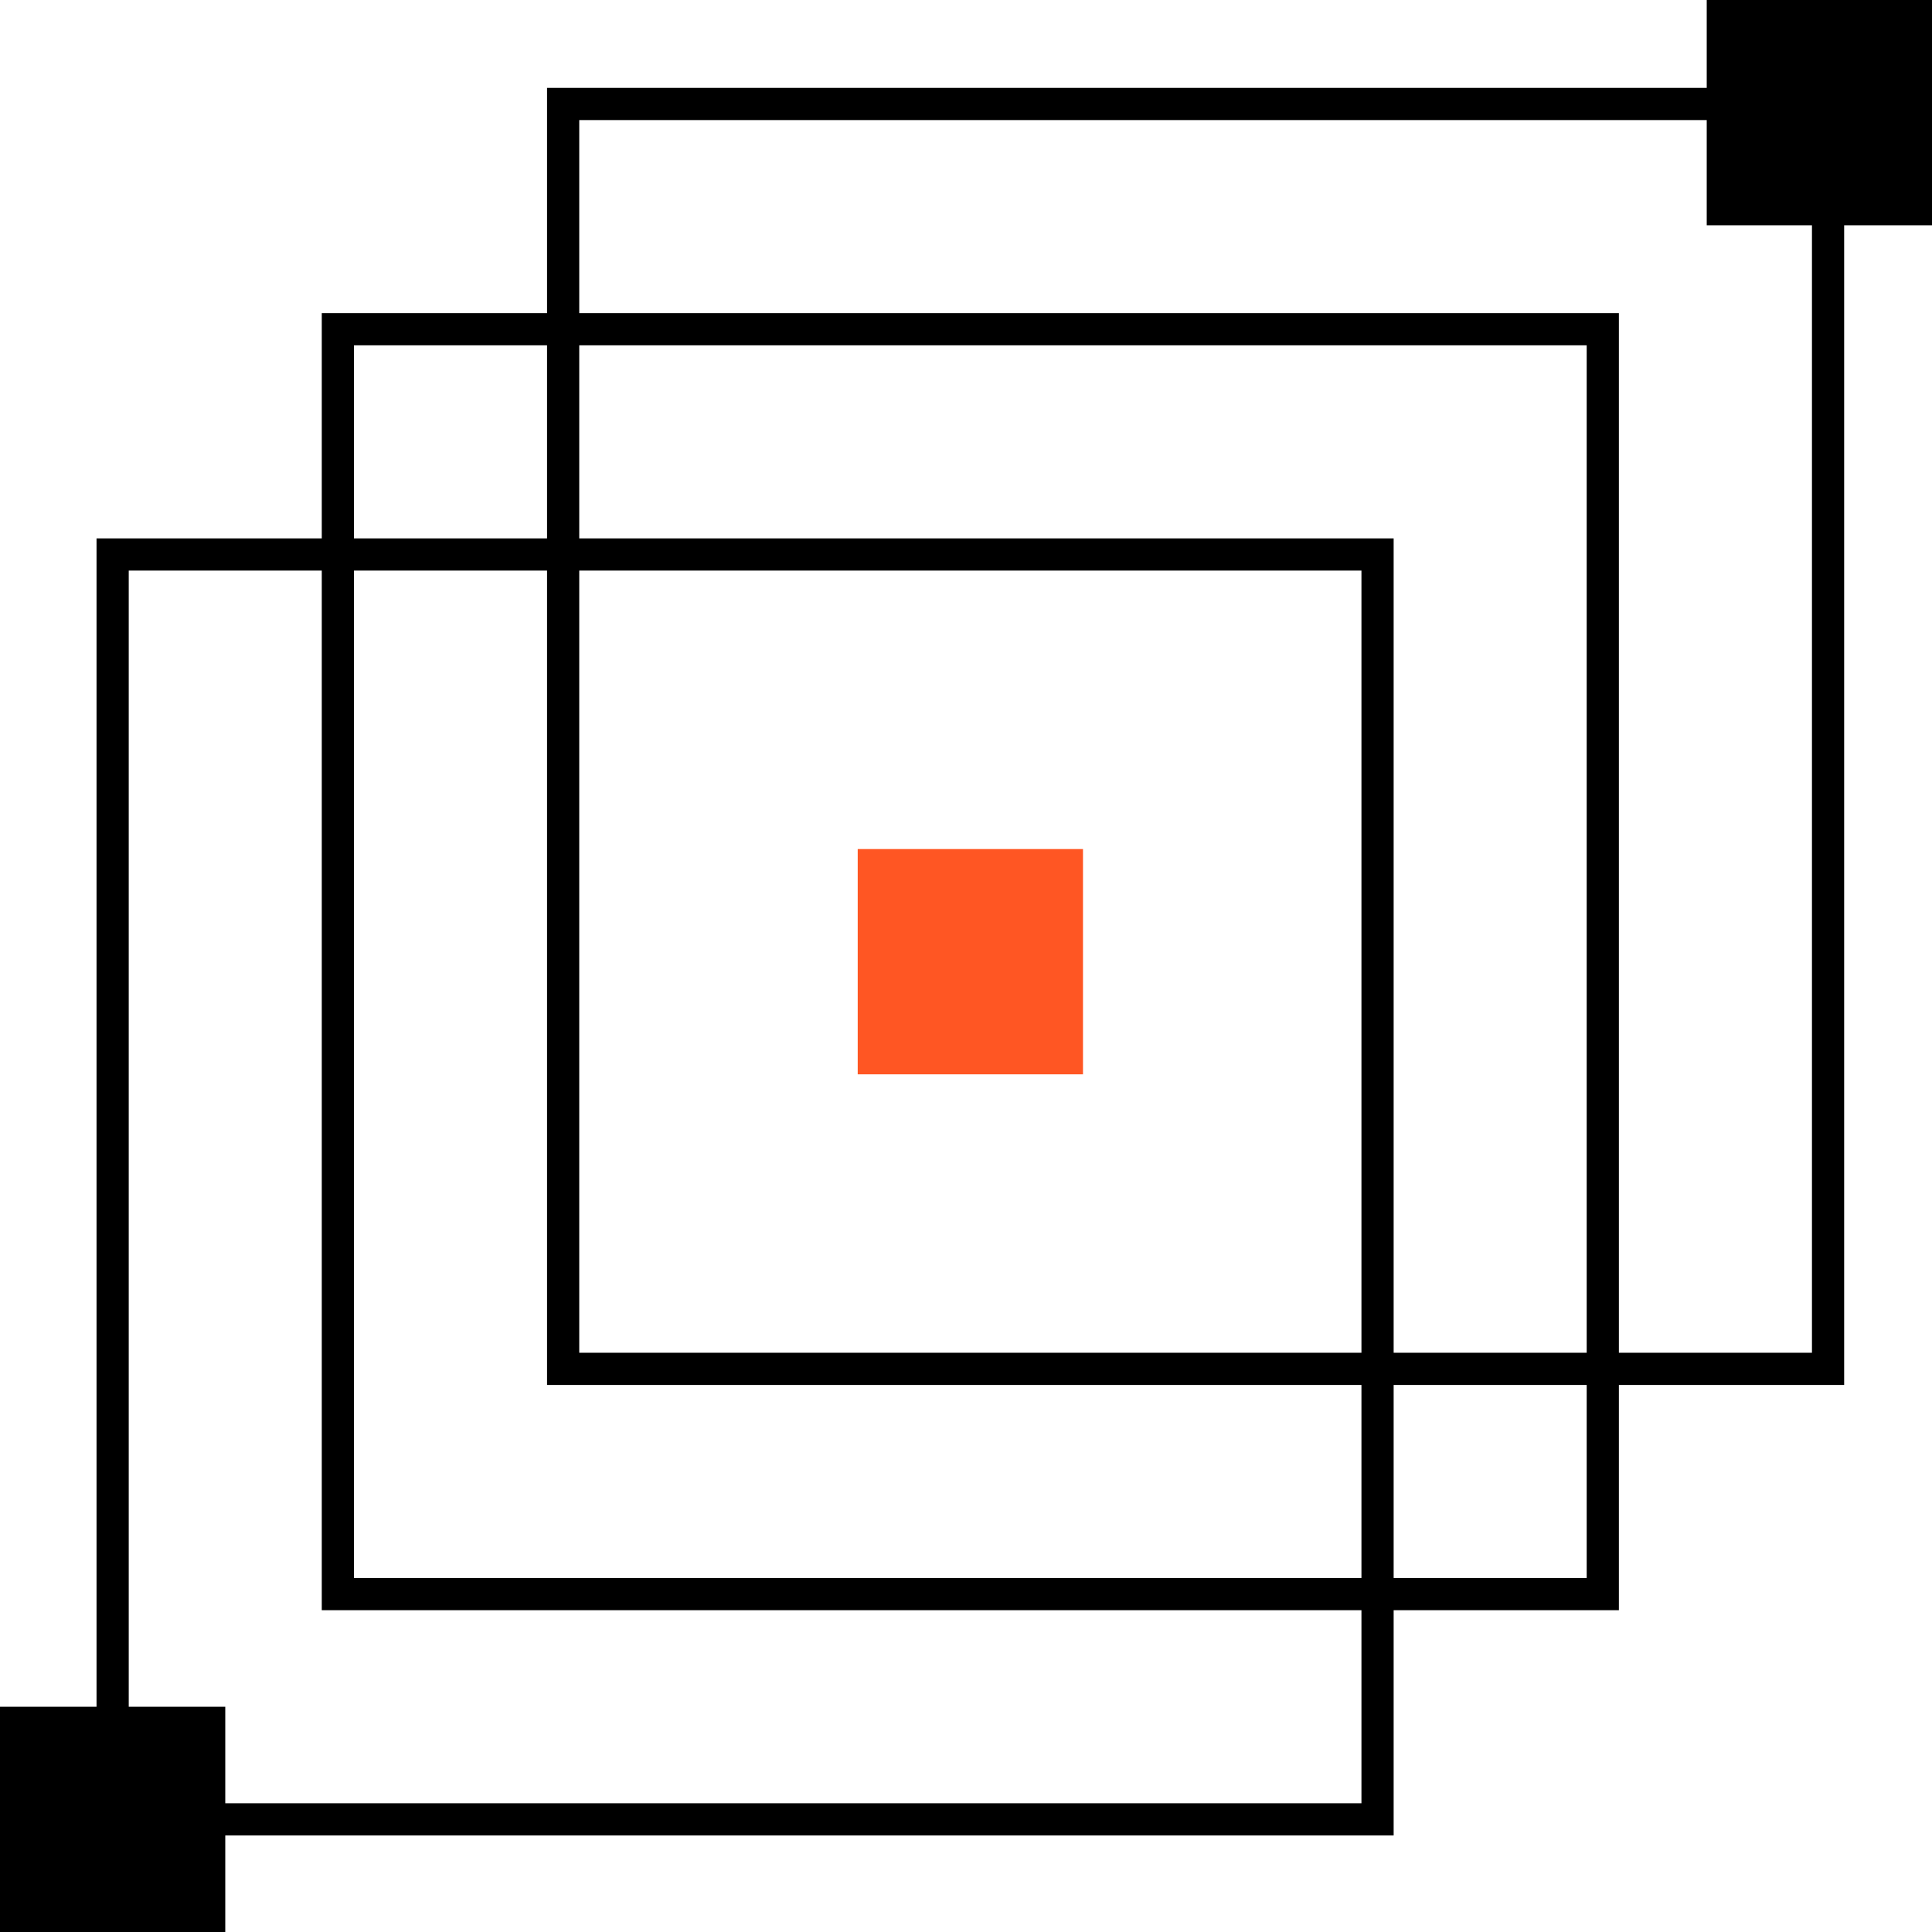 <svg width="60" height="60" viewBox="0 0 60 60" fill="none" xmlns="http://www.w3.org/2000/svg">
<rect y="53.005" width="6.996" height="6.996" fill="black"/>
<rect x="3.498" y="17.22" width="39.283" height="39.282" stroke="black"/>
<rect x="53.004" width="6.996" height="6.996" fill="black"/>
<rect x="26.637" y="26.368" width="6.996" height="6.996" fill="#FF5623"/>
<rect x="10.493" y="10.224" width="39.283" height="39.282" stroke="black"/>
<rect x="17.489" y="3.229" width="39.283" height="39.282" stroke="black"/>
</svg>
